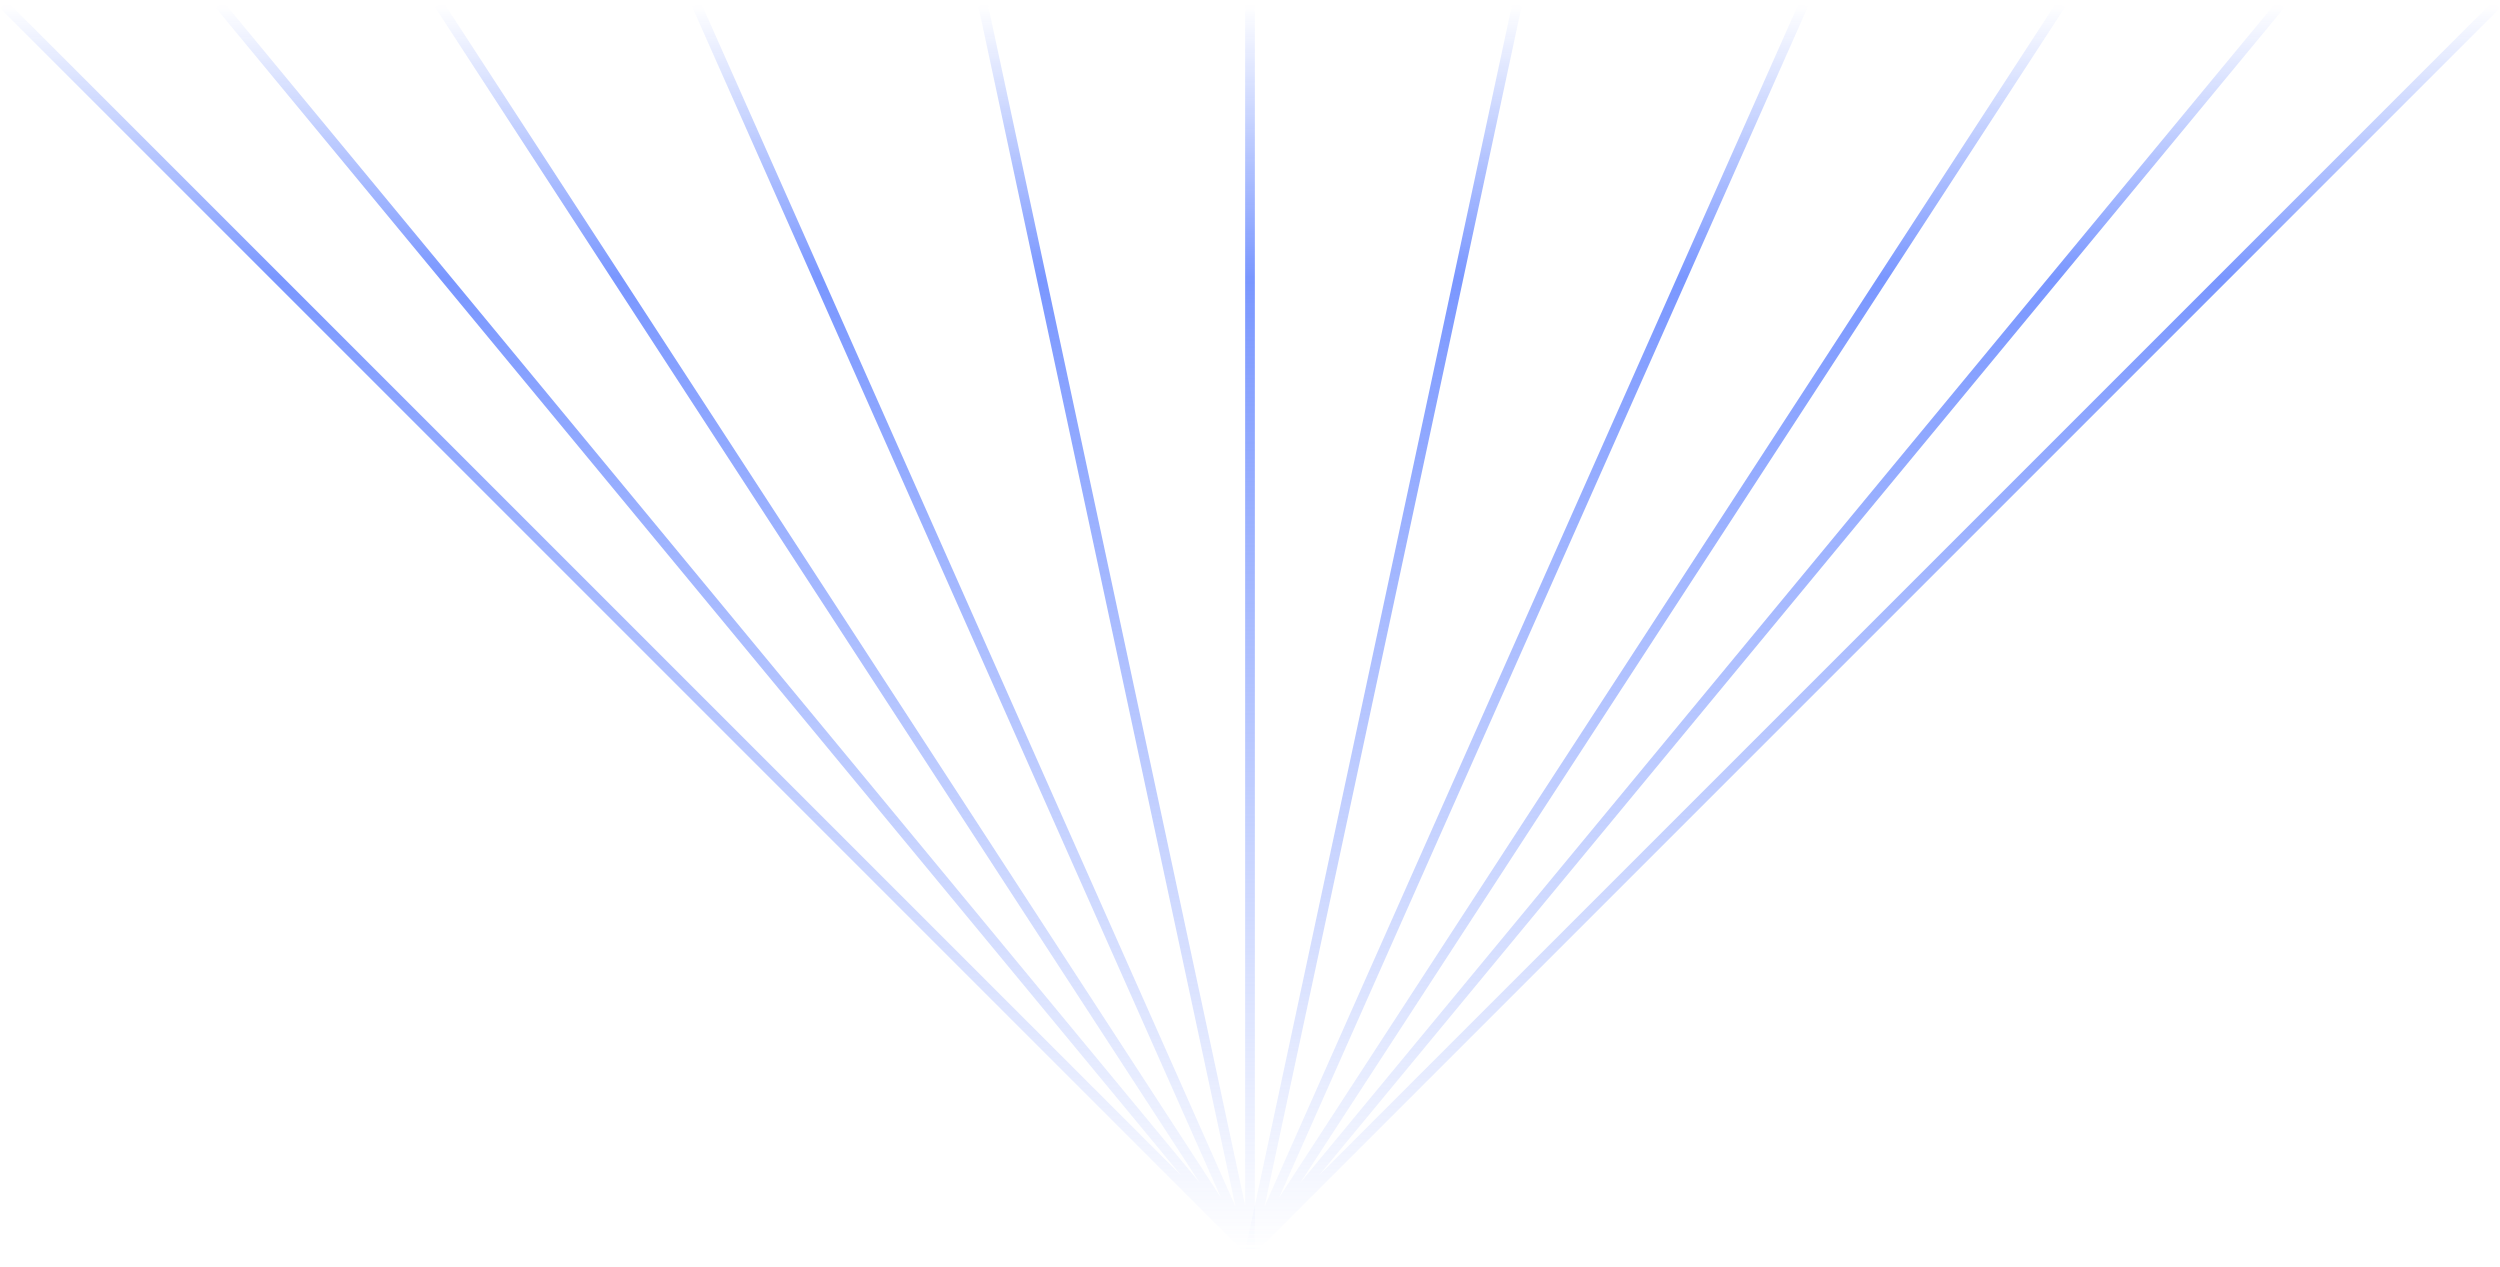 <?xml version="1.0" encoding="UTF-8"?> <svg xmlns="http://www.w3.org/2000/svg" width="1030" height="522" viewBox="0 0 1030 522" fill="none"> <path fill-rule="evenodd" clip-rule="evenodd" d="M0.086 3.414L2.914 0.586L486.538 484.21L88.959 3.274L92.041 0.726L494.232 487.239L179.323 3.091L182.677 0.91L502.973 493.341L285.172 2.812L288.828 1.188L509.008 497.076L403.044 2.419L406.956 1.581L513 496.616V2H517V520.328L0.086 3.414Z" fill="url(#paint0_linear_3_375)"></path> <path fill-rule="evenodd" clip-rule="evenodd" d="M1029.91 3.414L1027.09 0.586L543.462 484.21L941.041 3.274L937.958 0.726L535.768 487.239L850.677 3.091L847.323 0.91L527.027 493.341L744.828 2.812L741.172 1.188L520.992 497.076L626.956 2.419L623.044 1.581L511.626 521.702L1029.91 3.414Z" fill="url(#paint1_linear_3_375)"></path> <defs> <linearGradient id="paint0_linear_3_375" x1="258.25" y1="2" x2="258.25" y2="515.5" gradientUnits="userSpaceOnUse"> <stop stop-color="#7A97FF" stop-opacity="0"></stop> <stop offset="0.219" stop-color="#7A97FF"></stop> <stop offset="1" stop-color="#7A97FF" stop-opacity="0"></stop> </linearGradient> <linearGradient id="paint1_linear_3_375" x1="771.75" y1="2" x2="771.75" y2="515.5" gradientUnits="userSpaceOnUse"> <stop stop-color="#7A97FF" stop-opacity="0"></stop> <stop offset="0.219" stop-color="#7A97FF"></stop> <stop offset="1" stop-color="#7A97FF" stop-opacity="0"></stop> </linearGradient> </defs> </svg> 